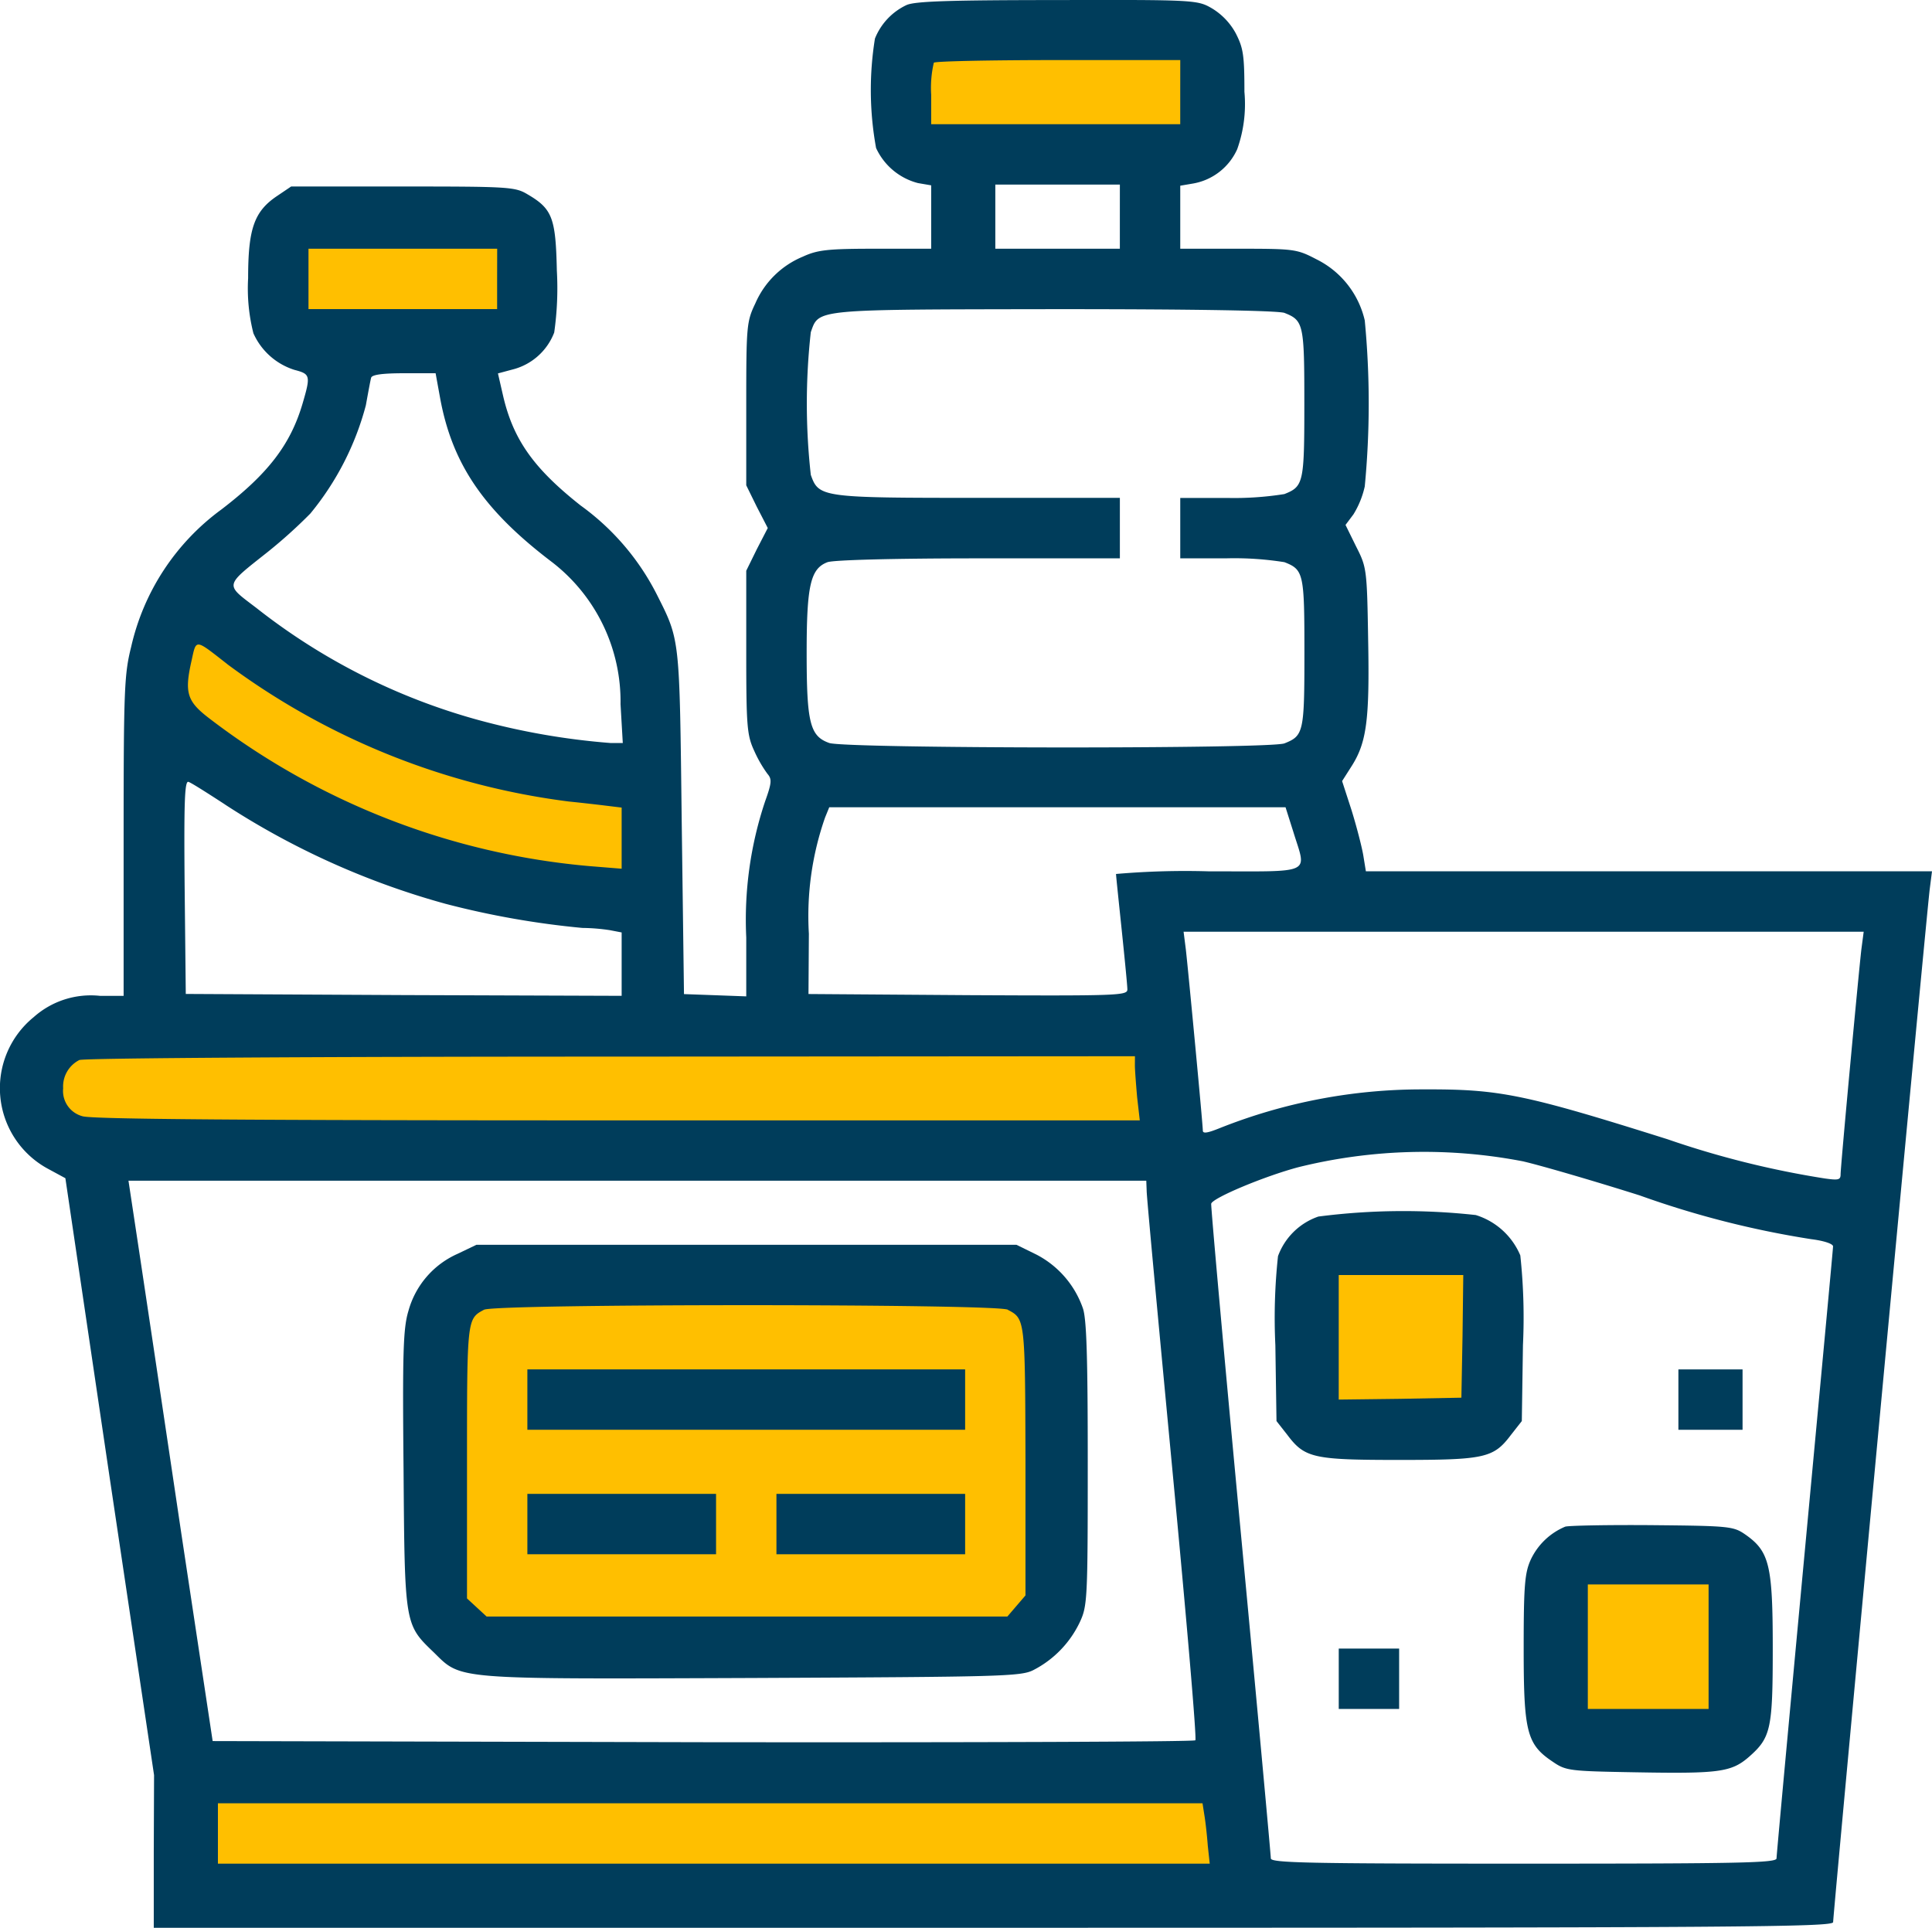 <svg xmlns="http://www.w3.org/2000/svg" width="100.21" height="100" viewBox="0 0 100.21 100">
  <g id="F_B" data-name="F&amp;B" transform="translate(-1415 5612)">
    <path id="Path_85203" data-name="Path 85203" d="M1531.576-5270.891l3.914-1.252H1562.1l1.1,2.348v15.342l-1.1,1.565h-27.71l-2.818-2.662Z" transform="translate(-93.757 -273.343)" fill="#ffbf00"/>
    <path id="Path_85199" data-name="Path 85199" d="M1489.907-5551.022v4.884h12.618v-4.884Z" transform="translate(-60.245 -49.042)" fill="#ffbf00"/>
    <path id="Path_85200" data-name="Path 85200" d="M1489.907-5551.022v4.884h14.256v-4.884Z" transform="translate(-27.012 -58.526)" fill="#ffbf00"/>
    <path id="Path_85201" data-name="Path 85201" d="M1489.908-5551.022v9.616h8.767v-9.616Z" transform="translate(-6.376 3.126)" fill="#ffbf00"/>
    <path id="Path_85202" data-name="Path 85202" d="M1489.908-5551.022v9.616h8.767v-9.616Z" transform="translate(5.76 19.761)" fill="#ffbf00"/>
    <path id="Path_85198" data-name="Path 85198" d="M1454.557-5448.224l4.07,3.053,9.158,4.274,8.751,2.239h4.071v-6.513H1474.5l-5.495-3.053h-2.849l-5.7-3.459-3.867-2.646Z" transform="translate(-31.814 -126.812)" fill="#ffbf00"/>
    <path id="Path_85196" data-name="Path 85196" d="M1466.514-5143.228v5.556h54.766l-1.587-6.614Z" transform="translate(-41.43 -376.172)" fill="#ffbf00"/>
    <path id="Path_85197" data-name="Path 85197" d="M1466.514-5143.228v5.556H1524.1l-1.669-6.614Z" transform="translate(-48.366 -415.121)" fill="#ffbf00"/>
    <g id="beverages_1" transform="translate(1415 -5612)">
      <path id="Path_85187" data-name="Path 85187" d="M47.28-510.666a3.252,3.252,0,0,0-1.644,1.742,16.732,16.732,0,0,0,.059,5.676,3.3,3.3,0,0,0,2.173,1.82l.685.117v3.288H45.675c-2.486,0-3.014.059-3.778.411a4.6,4.6,0,0,0-2.466,2.427c-.45.939-.47,1.174-.47,5.206v4.228l.548,1.116.568,1.1-.568,1.1-.548,1.116v4.228c0,3.836.039,4.306.411,5.108a6.5,6.5,0,0,0,.685,1.194c.235.274.235.45-.117,1.429a19.343,19.343,0,0,0-.979,7.066v3.053l-1.605-.059-1.625-.059-.117-8.905c-.117-9.688-.078-9.414-1.311-11.861a12.856,12.856,0,0,0-3.934-4.58c-2.427-1.918-3.484-3.406-4.013-5.656l-.274-1.194.744-.2A3.133,3.133,0,0,0,29-493.677a16.3,16.3,0,0,0,.137-3.21c-.059-2.76-.235-3.21-1.546-3.973-.626-.372-1.018-.391-6.46-.391H15.355l-.724.489c-1.194.8-1.507,1.7-1.507,4.267a9.455,9.455,0,0,0,.274,2.858,3.472,3.472,0,0,0,2.134,1.9c.822.215.842.294.411,1.762-.626,2.114-1.781,3.621-4.208,5.48a12.157,12.157,0,0,0-4.678,7.124c-.352,1.409-.391,2.172-.391,9.825v8.279H5.45a4.451,4.451,0,0,0-3.445,1.1,4.752,4.752,0,0,0,.7,7.849l.94.509,2.29,15.482,2.31,15.482L8.23-414.9v3.973H51.783c39.012,0,43.553-.039,43.553-.294,0-.411,4.854-52.415,5.011-53.589l.117-.92H71.1l-.137-.842c-.078-.45-.352-1.507-.607-2.329l-.489-1.507.509-.8c.763-1.213.92-2.388.842-6.518-.059-3.68-.078-3.777-.626-4.854l-.548-1.116.411-.548a4.669,4.669,0,0,0,.587-1.448,45.2,45.2,0,0,0,0-8.612,4.72,4.72,0,0,0-2.506-3.171c-1.018-.529-1.135-.548-4.052-.548H61.472v-3.269l.685-.117a3.087,3.087,0,0,0,2.271-1.781,6.982,6.982,0,0,0,.372-2.975c0-1.9-.059-2.27-.45-3.034a3.409,3.409,0,0,0-1.233-1.292c-.744-.431-.861-.45-8.006-.431C49.512-510.92,47.731-510.861,47.28-510.666Zm14.191,4.521v1.664H48.553v-1.527a5.773,5.773,0,0,1,.137-1.664c.059-.078,2.975-.137,6.46-.137h6.323Zm-3.132,6.459v1.664H51.88v-3.327h6.46Zm-32.3,3.229v1.566H16.255v-3.132h9.787Zm40.832,1.761c1,.391,1.037.587,1.037,4.7s-.039,4.306-1.037,4.7a16.538,16.538,0,0,1-2.975.2H61.472v3.132H63.9a16.545,16.545,0,0,1,2.975.2c1,.391,1.037.587,1.037,4.7s-.039,4.306-1.037,4.7c-.783.294-22.745.274-23.607-.02-1-.352-1.174-1.037-1.174-4.678,0-3.5.2-4.365,1.077-4.7.313-.117,3.465-.2,7.849-.2H58.34V-485.1H51c-8.123,0-8.28-.02-8.691-1.194a33.391,33.391,0,0,1,0-7.4c.431-1.214.117-1.174,12.645-1.194C62.372-494.89,66.522-494.812,66.874-494.695Zm-43.788,4.423c.626,3.406,2.251,5.813,5.814,8.514a9.13,9.13,0,0,1,3.543,7.359l.117,2.016h-.646a36.873,36.873,0,0,1-6.851-1.194,32.474,32.474,0,0,1-11.51-5.813c-1.644-1.253-1.683-1.1.607-2.916a25.8,25.8,0,0,0,2.192-1.977A14.752,14.752,0,0,0,19.23-489.9c.117-.646.235-1.292.274-1.429.039-.157.568-.235,1.7-.235h1.644Zm-11.04,13.8a37.639,37.639,0,0,0,17.715,7.124c.587.059,1.448.157,1.918.215l.822.1v3.171L30.8-466a37.855,37.855,0,0,1-19.731-7.692c-1.116-.861-1.253-1.311-.881-2.955C10.442-477.8,10.344-477.8,12.047-476.473Zm-.117,7.281a40.743,40.743,0,0,0,11.431,5.148,44.5,44.5,0,0,0,7.105,1.253,10.03,10.03,0,0,1,1.429.117l.607.117v3.288l-11.294-.039-11.314-.059-.059-5.559c-.039-4.4,0-5.519.2-5.441C10.168-470.327,11.029-469.779,11.929-469.192Zm55.415,1.429c.685,2.231,1.1,2.036-4.4,2.036a41.454,41.454,0,0,0-4.8.137c0,.1.137,1.39.294,2.9s.294,2.9.294,3.092c0,.313-.489.333-8.26.294l-8.28-.059.02-3.132a15.458,15.458,0,0,1,.842-6.028l.215-.528H66.933ZM96.8-461.676c-.157,1.37-1.077,11.254-1.077,11.665,0,.294-.117.313-.822.215a47.5,47.5,0,0,1-8.162-2.036c-7.458-2.349-8.711-2.6-12.645-2.584a28.3,28.3,0,0,0-10.551,2c-.626.254-.9.313-.9.137,0-.313-.744-8.181-.881-9.395l-.117-.92H96.921Zm-37.681,6.009c0,.235.059,1,.117,1.664l.137,1.194H32.267c-19.281,0-27.287-.059-27.737-.215a1.355,1.355,0,0,1-1-1.448,1.535,1.535,0,0,1,.842-1.468c.235-.1,12.43-.176,27.6-.176l27.15-.02Zm20.162,4.991c.92.215,3.621,1,6.029,1.762a48.389,48.389,0,0,0,8.906,2.27c.626.078,1.116.235,1.116.372,0,.117-.666,7.242-1.468,15.834S92.4-414.683,92.4-414.527c0,.235-1.84.274-13.115.274-11.236,0-13.115-.039-13.115-.274,0-.157-.7-7.809-1.566-16.989s-1.546-16.813-1.527-16.969c.059-.294,2.76-1.429,4.541-1.9A27.084,27.084,0,0,1,79.284-450.677ZM59.73-449.15c0,.313.607,6.792,1.331,14.444.724,7.633,1.272,13.955,1.194,14.053-.059.078-11.568.117-25.544.1l-25.427-.059L9.659-431.378c-.881-5.93-1.86-12.468-2.173-14.542l-.568-3.758H59.71Zm2.995,32.392c.059.352.137,1.057.176,1.585l.1.92H11.557v-3.132H62.627Z" transform="translate(-0.254 510.925)" fill="#003d5b"/>
      <path id="Path_85188" data-name="Path 85188" d="M340.382-189.667a3.407,3.407,0,0,0-2.094,2.055,29.9,29.9,0,0,0-.137,4.62l.059,3.934.568.724c.9,1.194,1.351,1.292,5.794,1.292s4.894-.1,5.794-1.292l.568-.724.059-3.934a30.239,30.239,0,0,0-.137-4.659,3.686,3.686,0,0,0-2.31-2.094A34.41,34.41,0,0,0,340.382-189.667Zm7.477,6.205-.059,3.191-3.171.059-3.191.039v-6.46h6.46Z" transform="translate(-272 252.772)" fill="#003d5b"/>
      <path id="Path_85189" data-name="Path 85189" d="M445-146.434v1.566h3.328V-148H445Z" transform="translate(-357.944 219.033)" fill="#003d5b"/>
      <path id="Path_85190" data-name="Path 85190" d="M406.153-106.643a3.436,3.436,0,0,0-1.781,1.7c-.313.685-.372,1.311-.372,4.6,0,4.346.157,4.991,1.507,5.892.685.47.861.489,4.248.548,4.365.078,5.011,0,5.931-.8,1.135-1,1.233-1.429,1.233-5.657,0-4.267-.176-4.991-1.39-5.853-.646-.45-.783-.47-4.874-.509C408.345-106.74,406.31-106.7,406.153-106.643Zm7.438,6.225v3.23h-6.264v-6.46h6.264Z" transform="translate(-324.969 185.835)" fill="#003d5b"/>
      <path id="Path_85191" data-name="Path 85191" d="M355-72.434v1.566h3.132V-74H355Z" transform="translate(-285.561 159.515)" fill="#003d5b"/>
      <path id="Path_85192" data-name="Path 85192" d="M109.9-180.53a4.561,4.561,0,0,0-2.545,2.956c-.274.9-.313,2.153-.254,8.26.059,8.084.059,8.006,1.586,9.474,1.429,1.409.979,1.37,16.5,1.311,12.9-.059,13.937-.078,14.583-.411a5.389,5.389,0,0,0,2.408-2.486c.391-.842.411-1.174.411-8.221,0-5.52-.059-7.517-.254-8.065a4.976,4.976,0,0,0-2.408-2.78L138.892-181H110.881Zm28.539,2.9c.9.47.9.47.92,7.83v6.988l-.47.548-.47.548H111.41l-.509-.47-.509-.47v-7.086c0-7.419,0-7.419.881-7.888C111.84-177.946,137.854-177.946,138.442-177.633Z" transform="translate(-86.169 245.57)" fill="#003d5b"/>
      <path id="Path_85193" data-name="Path 85193" d="M140-146.434v1.566h22.706V-148H140Z" transform="translate(-112.646 219.033)" fill="#003d5b"/>
      <path id="Path_85194" data-name="Path 85194" d="M140-113.434v1.566h9.787V-115H140Z" transform="translate(-112.646 192.491)" fill="#003d5b"/>
      <path id="Path_85195" data-name="Path 85195" d="M206-113.434v1.566h9.787V-115H206Z" transform="translate(-165.727 192.491)" fill="#003d5b"/>
    </g>
  </g>
</svg>
